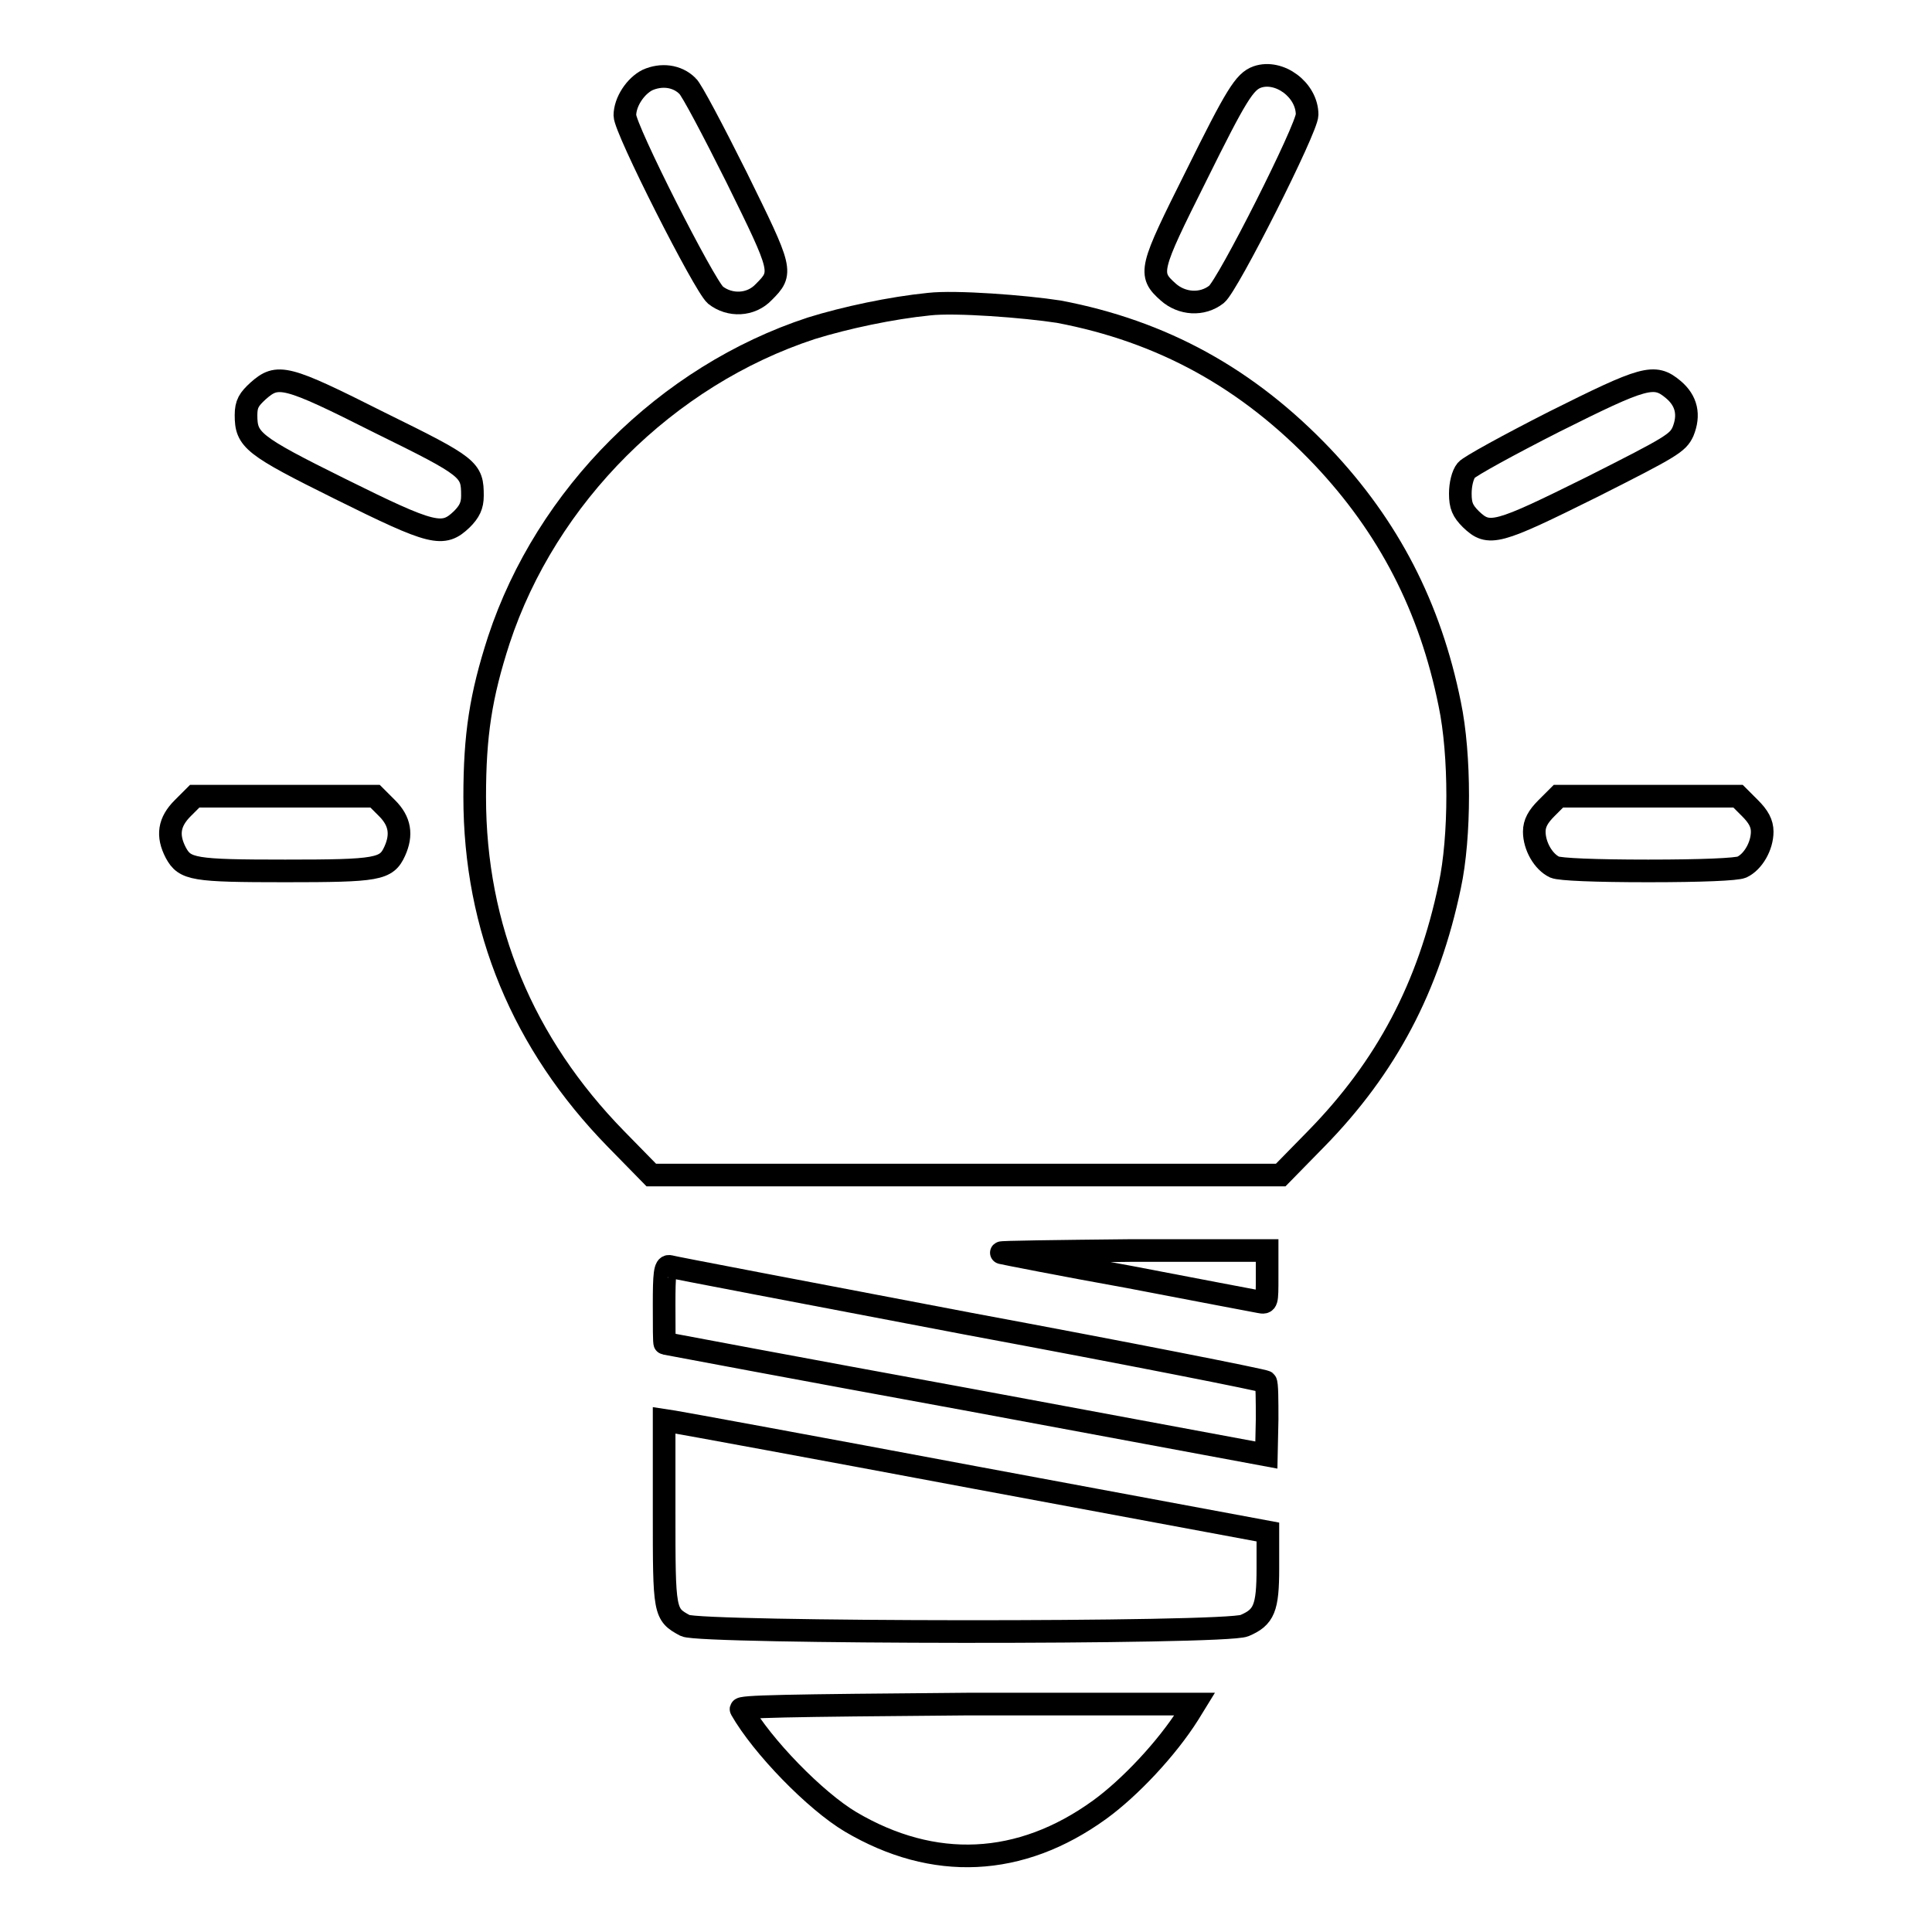 <?xml version="1.0" encoding="utf-8"?>
<!-- Svg Vector Icons : http://www.onlinewebfonts.com/icon -->
<!DOCTYPE svg PUBLIC "-//W3C//DTD SVG 1.1//EN" "http://www.w3.org/Graphics/SVG/1.1/DTD/svg11.dtd">
<svg version="1.1" xmlns="http://www.w3.org/2000/svg" xmlns:xlink="http://www.w3.org/1999/xlink" x="0px" y="0px" viewBox="0 0 256 256" enable-background="new 0 0 256 256" xml:space="preserve">
<g><g><g><path stroke-width="3" fill-opacity="0" stroke="#000000"  d="M85.8,10.6c-1.6,0.8-3,2.9-3,4.7c0,1.8,10.5,22.5,12,23.8c1.9,1.5,4.7,1.4,6.4-0.4c2.6-2.6,2.5-2.8-3.6-15.2c-3.1-6.2-6-11.7-6.5-12.1C89.7,10,87.6,9.8,85.8,10.6z"/><path stroke-width="3" fill-opacity="0" stroke="#000000"  d="M166.6,10.2c-1.7,0.6-2.8,2.4-8.1,13.1c-6.2,12.4-6.4,13-3.7,15.4c1.8,1.6,4.5,1.8,6.4,0.3c1.5-1.2,12-22,12-23.8C173.2,11.9,169.5,9.2,166.6,10.2z"/><path stroke-width="3" fill-opacity="0" stroke="#000000"  d="M123.1,40.3c-5,0.5-11.1,1.8-15.6,3.2c-19.2,6.3-35.1,22.2-41.4,41.3c-2.4,7.4-3.2,12.6-3.2,20.8c0,17.4,6.4,32.7,18.7,45.3l4.7,4.8H128h41.7l4.7-4.8c9.3-9.5,14.9-20.1,17.7-33.5c1.4-6.5,1.4-17.4,0-24.1c-2.6-12.9-8.1-23.5-16.9-32.8c-9.9-10.4-21.2-16.6-34.9-19.2C135.8,40.6,126.6,39.9,123.1,40.3z"/><path stroke-width="3" fill-opacity="0" stroke="#000000"  d="M34.2,51.8c-1.2,1.1-1.6,1.7-1.6,3.2c0,3.3,0.8,4,12.5,9.8c12.3,6.1,13.6,6.4,16.1,4c1-1,1.4-1.8,1.4-3.1c0-3.5-0.3-3.8-12.3-9.7C37.8,49.7,36.8,49.5,34.2,51.8z"/><path stroke-width="3" fill-opacity="0" stroke="#000000"  d="M205.9,55.9c-5.9,3-11.2,5.9-11.6,6.4c-0.5,0.6-0.8,1.9-0.8,3.1c0,1.6,0.3,2.3,1.4,3.4c2.4,2.3,3.4,2,16.1-4.3c10.5-5.3,11.3-5.8,12-7.3c0.9-2.2,0.5-4.1-1.3-5.6C219.2,49.5,217.9,49.9,205.9,55.9z"/><path stroke-width="3" fill-opacity="0" stroke="#000000"  d="M24.2,107.1c-1.8,1.8-2.1,3.6-0.9,5.9c1.2,2.2,2.3,2.4,14.5,2.4c12.3,0,13.4-0.2,14.5-2.6c1-2.2,0.7-4-1-5.7l-1.6-1.6H37.6H25.8L24.2,107.1z"/><path stroke-width="3" fill-opacity="0" stroke="#000000"  d="M204.9,107.1c-1.1,1.1-1.6,2-1.6,3.1c0,1.9,1.2,4,2.7,4.7c0.7,0.3,5.3,0.5,12.4,0.5s11.7-0.2,12.4-0.5c1.5-0.7,2.7-2.8,2.7-4.7c0-1.1-0.5-2-1.6-3.1l-1.6-1.6h-11.9h-11.9L204.9,107.1z"/><path stroke-width="3" fill-opacity="0" stroke="#000000"  d="M132.7,166c0.4,0.1,8,1.6,16.9,3.2c8.9,1.7,16.7,3.2,17.3,3.3c1,0.2,1,0.1,1-3.3v-3.5l-18,0C140.1,165.8,132.3,165.9,132.7,166z"/><path stroke-width="3" fill-opacity="0" stroke="#000000"  d="M88,172.8c0,2.9,0,5.2,0.1,5.2c0,0,18,3.4,39.9,7.4l39.8,7.4l0.1-4.7c0-2.5,0-4.8-0.2-5c-0.2-0.2-17.9-3.7-39.4-7.7c-21.5-4.1-39.4-7.5-39.6-7.6C88.1,167.7,88,168.9,88,172.8z"/><path stroke-width="3" fill-opacity="0" stroke="#000000"  d="M88,200.4c0,13.3,0,13.5,2.8,15c2,1,71.6,1.1,74.1,0c2.6-1.1,3.1-2.3,3.1-7.6v-4.8l-38.7-7.2c-21.3-4-39.3-7.3-40-7.4l-1.3-0.2V200.4z"/><path stroke-width="3" fill-opacity="0" stroke="#000000"  d="M98.2,226.5c2.8,4.9,9.8,12.1,14.5,14.9c11,6.5,22.5,6,33-1.6c4-2.9,8.9-8.1,11.8-12.7l0.8-1.3h-30.2C104,226,97.9,226.1,98.2,226.5z"/></g></g></g>
</svg>